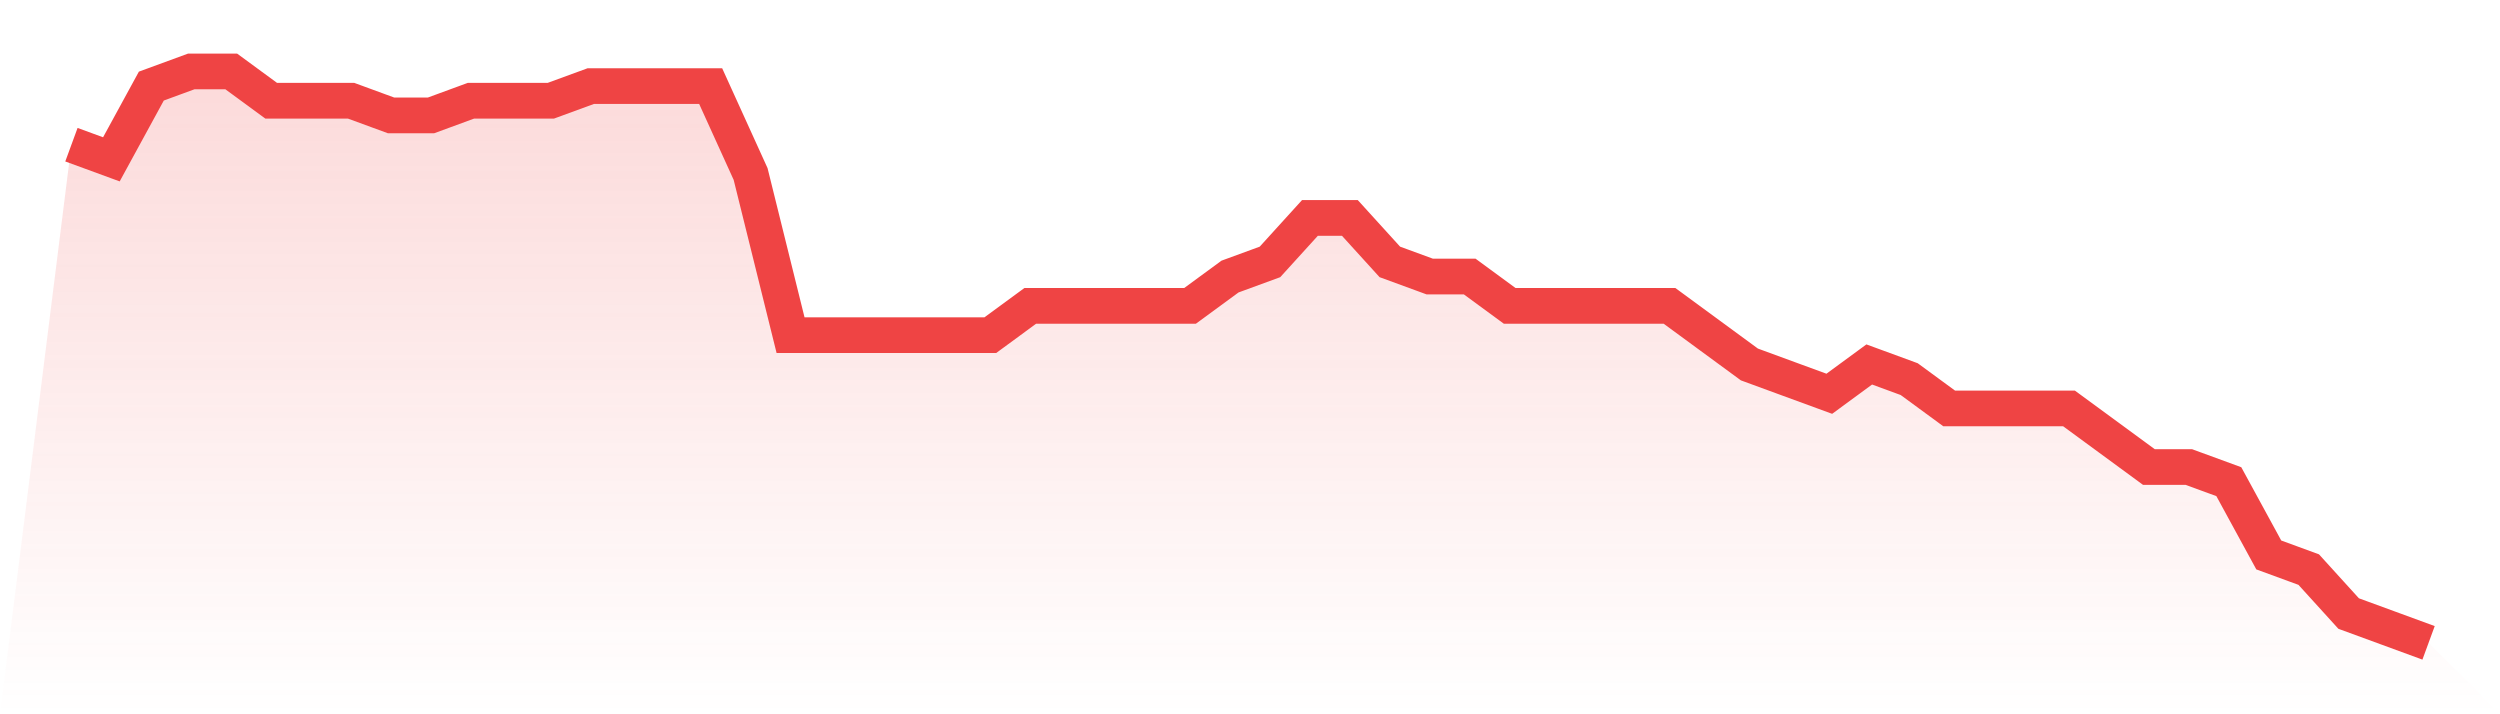 <svg viewBox="0 0 140 40" xmlns="http://www.w3.org/2000/svg">
<defs>
<linearGradient id="gradient" x1="0" x2="0" y1="0" y2="1">
<stop offset="0%" stop-color="#ef4444" stop-opacity="0.2"/>
<stop offset="100%" stop-color="#ef4444" stop-opacity="0"/>
</linearGradient>
</defs>
<path d="M4,8.103 L4,8.103 L6.237,8.923 L8.475,4.821 L10.712,4 L12.949,4 L15.186,5.641 L17.424,5.641 L19.661,5.641 L21.898,6.462 L24.136,6.462 L26.373,5.641 L28.61,5.641 L30.847,5.641 L33.085,4.821 L35.322,4.821 L37.559,4.821 L39.797,4.821 L42.034,9.744 L44.271,18.769 L46.508,18.769 L48.746,18.769 L50.983,18.769 L53.22,18.769 L55.458,18.769 L57.695,17.128 L59.932,17.128 L62.169,17.128 L64.407,17.128 L66.644,17.128 L68.881,15.487 L71.119,14.667 L73.356,12.205 L75.593,12.205 L77.831,14.667 L80.068,15.487 L82.305,15.487 L84.542,17.128 L86.78,17.128 L89.017,17.128 L91.254,17.128 L93.492,17.128 L95.729,18.769 L97.966,20.41 L100.203,21.231 L102.441,22.051 L104.678,20.41 L106.915,21.231 L109.153,22.872 L111.39,22.872 L113.627,22.872 L115.864,22.872 L118.102,24.513 L120.339,26.154 L122.576,26.154 L124.814,26.974 L127.051,31.077 L129.288,31.897 L131.525,34.359 L133.763,35.179 L136,36 L140,40 L0,40 z" fill="url(#gradient)"/>
<path d="M4,8.103 L4,8.103 L6.237,8.923 L8.475,4.821 L10.712,4 L12.949,4 L15.186,5.641 L17.424,5.641 L19.661,5.641 L21.898,6.462 L24.136,6.462 L26.373,5.641 L28.61,5.641 L30.847,5.641 L33.085,4.821 L35.322,4.821 L37.559,4.821 L39.797,4.821 L42.034,9.744 L44.271,18.769 L46.508,18.769 L48.746,18.769 L50.983,18.769 L53.22,18.769 L55.458,18.769 L57.695,17.128 L59.932,17.128 L62.169,17.128 L64.407,17.128 L66.644,17.128 L68.881,15.487 L71.119,14.667 L73.356,12.205 L75.593,12.205 L77.831,14.667 L80.068,15.487 L82.305,15.487 L84.542,17.128 L86.78,17.128 L89.017,17.128 L91.254,17.128 L93.492,17.128 L95.729,18.769 L97.966,20.41 L100.203,21.231 L102.441,22.051 L104.678,20.41 L106.915,21.231 L109.153,22.872 L111.39,22.872 L113.627,22.872 L115.864,22.872 L118.102,24.513 L120.339,26.154 L122.576,26.154 L124.814,26.974 L127.051,31.077 L129.288,31.897 L131.525,34.359 L133.763,35.179 L136,36" fill="none" stroke="#ef4444" stroke-width="2"/>
</svg>